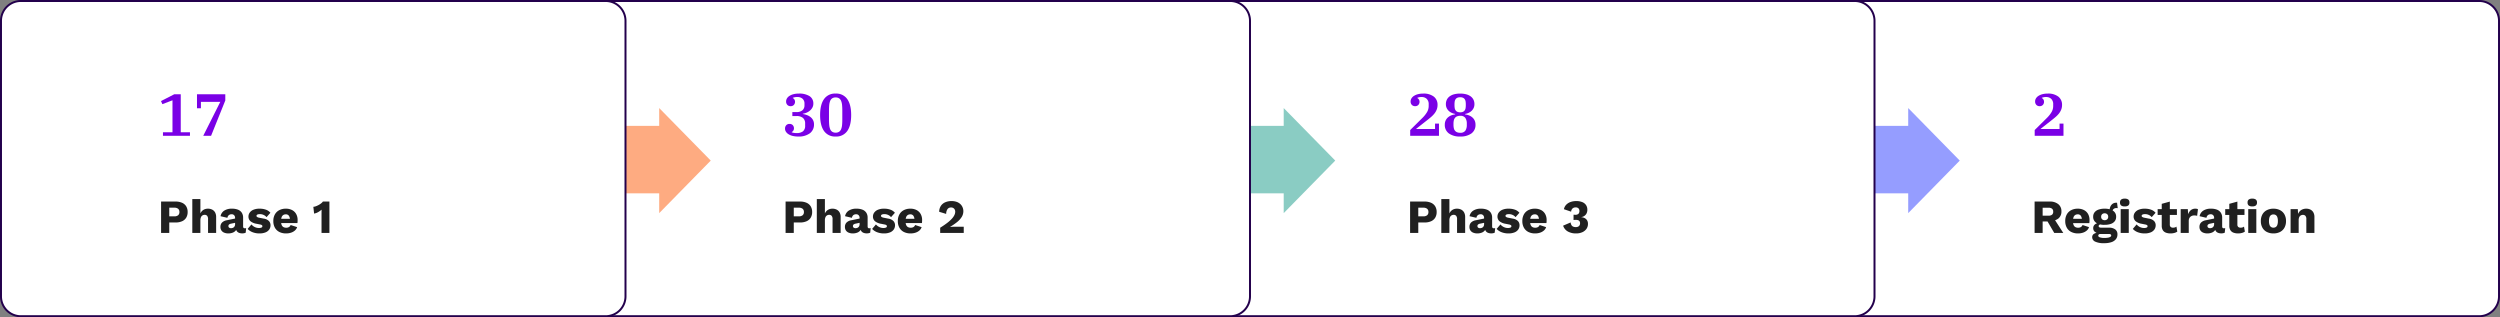 <svg xmlns="http://www.w3.org/2000/svg" width="1261" height="160" viewBox="0 0 1261 160">
  <rect x="0" y="0" width="1261" height="160" fill="#808080" stroke="none"/>
  <g id="Pipeline-Phases-DT" transform="translate(-92.5 -607.5)">
    <rect id="Bg" width="408" height="159" rx="10" transform="translate(945 608)" fill="#fff"/>
    <path id="Bg_-_Outline" data-name="Bg - Outline" d="M10-.5H398A10.512,10.512,0,0,1,408.5,10V149A10.512,10.512,0,0,1,398,159.5H10A10.512,10.512,0,0,1-.5,149V10A10.512,10.512,0,0,1,10-.5Zm388,159a9.511,9.511,0,0,0,9.5-9.5V10A9.511,9.511,0,0,0,398,.5H10A9.511,9.511,0,0,0,.5,10V149a9.511,9.511,0,0,0,9.5,9.5Z" transform="translate(945 608)" fill="#23004c"/>
    <path id="Path_5815" data-name="Path 5815" d="M9.312-15.84a6.612,6.612,0,0,1,4.4,1.332,4.408,4.408,0,0,1,1.572,3.54,4.492,4.492,0,0,1-1.56,3.7A6.775,6.775,0,0,1,9.336-6l-.384.216H5.808V0H1.752V-15.84ZM8.736-8.712a2.844,2.844,0,0,0,1.8-.48,1.851,1.851,0,0,0,.6-1.536,1.821,1.821,0,0,0-.6-1.512,2.844,2.844,0,0,0-1.8-.48H5.808v4.008Zm2.424.864L16.224,0h-4.56L7.608-6.936ZM23.688.24A7.464,7.464,0,0,1,20.244-.5,5.307,5.307,0,0,1,18-2.64,6.692,6.692,0,0,1,17.208-6,6.692,6.692,0,0,1,18-9.36,5.34,5.34,0,0,1,20.22-11.5,6.987,6.987,0,0,1,23.5-12.24a6.615,6.615,0,0,1,3.228.732,4.973,4.973,0,0,1,2.028,2.016,6.071,6.071,0,0,1,.7,2.94q0,.432-.024.864a6.792,6.792,0,0,1-.072.72h-9.5V-7.152h7.7l-1.944.744a3.952,3.952,0,0,0-.516-2.208,1.788,1.788,0,0,0-1.6-.768,2.3,2.3,0,0,0-1.308.36A2.188,2.188,0,0,0,21.372-7.9,5.91,5.91,0,0,0,21.1-5.928a4.923,4.923,0,0,0,.312,1.908A2.1,2.1,0,0,0,22.3-2.964a2.8,2.8,0,0,0,1.392.324A2.584,2.584,0,0,0,25.14-3a2.151,2.151,0,0,0,.8-1.008l3.264,1.08a3.793,3.793,0,0,1-1.164,1.74A5.567,5.567,0,0,1,26.076-.12,7.883,7.883,0,0,1,23.688.24ZM43.344-15.216l.336,2.736a1.232,1.232,0,0,0-.288-.06q-.144-.012-.288-.012a2.139,2.139,0,0,0-1.572.516,1.743,1.743,0,0,0-.516,1.284l-1.44-.528a5.118,5.118,0,0,1,.36-1.9,3.4,3.4,0,0,1,1.116-1.488,3.058,3.058,0,0,1,1.908-.576h.18A.839.839,0,0,1,43.344-15.216ZM39.216-2.664a5.093,5.093,0,0,1,3.2.876A3,3,0,0,1,43.536.72a3.743,3.743,0,0,1-.816,2.472,4.9,4.9,0,0,1-2.292,1.476,11.077,11.077,0,0,1-3.492.492,10.055,10.055,0,0,1-4.7-.816,2.468,2.468,0,0,1-1.44-2.208A1.959,1.959,0,0,1,31.608.5,4.748,4.748,0,0,1,34.32-.168l-.1.384A3.877,3.877,0,0,1,32.04-.648a2.374,2.374,0,0,1-.72-1.824,2.275,2.275,0,0,1,.912-1.872,4.133,4.133,0,0,1,2.424-.792l1.488.7H35.76a2.685,2.685,0,0,0-1.32.312.771.771,0,0,0-.384.648.67.67,0,0,0,.336.612,1.979,1.979,0,0,0,1.008.2ZM36.96,2.52a9.687,9.687,0,0,0,1.908-.156,3.029,3.029,0,0,0,1.14-.432.783.783,0,0,0,.384-.636.673.673,0,0,0-.264-.564,1.641,1.641,0,0,0-.96-.2h-4.3a1.076,1.076,0,0,0-.732.24.762.762,0,0,0-.276.6q0,.552.816.852A6.853,6.853,0,0,0,36.96,2.52ZM37.1-12.24a9.007,9.007,0,0,1,3.12.48,4.268,4.268,0,0,1,1.98,1.38,3.562,3.562,0,0,1,.684,2.22A3.575,3.575,0,0,1,42.2-5.952a4.157,4.157,0,0,1-1.98,1.38A9.218,9.218,0,0,1,37.1-4.1,7.413,7.413,0,0,1,32.772-5.16a3.47,3.47,0,0,1-1.476-3,3.562,3.562,0,0,1,.684-2.22,4.268,4.268,0,0,1,1.98-1.38A9.087,9.087,0,0,1,37.1-12.24Zm0,2.328a1.814,1.814,0,0,0-1.284.456,1.679,1.679,0,0,0-.492,1.3,1.648,1.648,0,0,0,.492,1.272,1.814,1.814,0,0,0,1.284.456,1.824,1.824,0,0,0,1.272-.456,1.628,1.628,0,0,0,.5-1.272,1.658,1.658,0,0,0-.5-1.3A1.824,1.824,0,0,0,37.1-9.912Zm10.1-3.48A2.827,2.827,0,0,1,45.4-13.86a1.81,1.81,0,0,1-.564-1.476,1.842,1.842,0,0,1,.564-1.5,2.827,2.827,0,0,1,1.812-.468,2.835,2.835,0,0,1,1.8.468,1.822,1.822,0,0,1,.576,1.5,1.791,1.791,0,0,1-.576,1.476A2.835,2.835,0,0,1,47.208-13.392ZM49.248-12V0h-4.08V-12ZM57.192.24a9.351,9.351,0,0,1-3.348-.588A6.537,6.537,0,0,1,51.288-2.04L53.208-4.3a4.768,4.768,0,0,0,1.6,1.284,4.753,4.753,0,0,0,2.22.516,3,3,0,0,0,1.224-.216.708.708,0,0,0,.48-.672.674.674,0,0,0-.24-.54,2.294,2.294,0,0,0-.96-.348l-1.68-.336a6.563,6.563,0,0,1-3.2-1.356A3.109,3.109,0,0,1,51.7-8.328a3.346,3.346,0,0,1,.6-1.884,4.242,4.242,0,0,1,1.848-1.464,7.788,7.788,0,0,1,3.192-.564,9.036,9.036,0,0,1,3.216.528,5.087,5.087,0,0,1,2.208,1.536L60.816-7.968A3.915,3.915,0,0,0,59.328-9.1,4.434,4.434,0,0,0,57.5-9.5a3.748,3.748,0,0,0-.972.108,1.307,1.307,0,0,0-.588.3.651.651,0,0,0-.192.48.666.666,0,0,0,.3.54,2.973,2.973,0,0,0,1.116.4l2.184.432a4.662,4.662,0,0,1,2.664,1.224,3.046,3.046,0,0,1,.816,2.136,3.722,3.722,0,0,1-.624,2.112A4.152,4.152,0,0,1,60.336-.3,7.95,7.95,0,0,1,57.192.24ZM69.96-15.816V-4.272a1.58,1.58,0,0,0,.42,1.236,1.7,1.7,0,0,0,1.164.372,3.338,3.338,0,0,0,1-.132,2.355,2.355,0,0,0,.756-.4l.432,2.52A4.551,4.551,0,0,1,72.216,0a7.325,7.325,0,0,1-1.872.24A6.566,6.566,0,0,1,67.98-.144a3.089,3.089,0,0,1-1.536-1.224A4.218,4.218,0,0,1,65.88-3.6V-14.688ZM73.536-12v2.9h-9.72V-12Zm1.9,12V-12h3.6L79.2-9.408A4.508,4.508,0,0,1,80.556-11.5a3.477,3.477,0,0,1,2.292-.744,3.647,3.647,0,0,1,.78.072,1.661,1.661,0,0,1,.516.192l-.408,3.36a2.937,2.937,0,0,0-.612-.156,5.759,5.759,0,0,0-.9-.06,2.964,2.964,0,0,0-1.344.312,2.407,2.407,0,0,0-1,.924,2.938,2.938,0,0,0-.372,1.548V0ZM92.3-7.608a1.853,1.853,0,0,0-.468-1.332,1.657,1.657,0,0,0-1.26-.492,2.3,2.3,0,0,0-1.356.4,2.194,2.194,0,0,0-.78,1.4l-3.456-.816a4.29,4.29,0,0,1,1.776-2.76,6.878,6.878,0,0,1,4.056-1.032,7.748,7.748,0,0,1,2.988.516,4.039,4.039,0,0,1,1.9,1.536,4.522,4.522,0,0,1,.66,2.508v4.392q0,.936.84.936a2.081,2.081,0,0,0,.7-.1L97.656-.12A4.123,4.123,0,0,1,95.9.216a4.276,4.276,0,0,1-1.656-.3A2.452,2.452,0,0,1,93.12-1a2.734,2.734,0,0,1-.408-1.548v-.144l.456-.168a2.522,2.522,0,0,1-.612,1.728A3.647,3.647,0,0,1,90.972-.1,6.163,6.163,0,0,1,88.944.24a5.475,5.475,0,0,1-2.136-.384A3.077,3.077,0,0,1,85.4-1.26a3.176,3.176,0,0,1-.492-1.812,3.059,3.059,0,0,1,.78-2.148,4.418,4.418,0,0,1,2.46-1.188l4.536-.936-.024,2.16-2.3.48a2.533,2.533,0,0,0-1.068.42.993.993,0,0,0-.348.828.9.9,0,0,0,.384.792,1.57,1.57,0,0,0,.912.264,2.525,2.525,0,0,0,.78-.12,1.856,1.856,0,0,0,.66-.372,1.776,1.776,0,0,0,.456-.636A2.263,2.263,0,0,0,92.3-4.44Zm11.736-8.208V-4.272a1.58,1.58,0,0,0,.42,1.236,1.7,1.7,0,0,0,1.164.372,3.338,3.338,0,0,0,1-.132,2.355,2.355,0,0,0,.756-.4l.432,2.52A4.55,4.55,0,0,1,106.3,0a7.325,7.325,0,0,1-1.872.24,6.566,6.566,0,0,1-2.364-.384,3.089,3.089,0,0,1-1.536-1.224A4.218,4.218,0,0,1,99.96-3.6V-14.688ZM107.616-12v2.9H97.9V-12Zm3.936-1.392a2.827,2.827,0,0,1-1.812-.468,1.81,1.81,0,0,1-.564-1.476,1.842,1.842,0,0,1,.564-1.5,2.827,2.827,0,0,1,1.812-.468,2.835,2.835,0,0,1,1.8.468,1.822,1.822,0,0,1,.576,1.5,1.791,1.791,0,0,1-.576,1.476A2.835,2.835,0,0,1,111.552-13.392ZM113.592-12V0h-4.08V-12Zm8.616-.24a7.191,7.191,0,0,1,3.324.732,5.319,5.319,0,0,1,2.232,2.136,6.679,6.679,0,0,1,.8,3.372,6.679,6.679,0,0,1-.8,3.372,5.319,5.319,0,0,1-2.232,2.136,7.191,7.191,0,0,1-3.324.732,7.155,7.155,0,0,1-3.288-.732,5.3,5.3,0,0,1-2.244-2.136,6.678,6.678,0,0,1-.8-3.372,6.678,6.678,0,0,1,.8-3.372,5.3,5.3,0,0,1,2.244-2.136A7.155,7.155,0,0,1,122.208-12.24Zm0,2.9a2.113,2.113,0,0,0-1.2.336,2.076,2.076,0,0,0-.768,1.08A5.843,5.843,0,0,0,119.976-6a5.733,5.733,0,0,0,.264,1.908,2.144,2.144,0,0,0,.768,1.08,2.059,2.059,0,0,0,1.2.348,2.1,2.1,0,0,0,1.224-.348,2.144,2.144,0,0,0,.768-1.08A5.733,5.733,0,0,0,124.464-6a5.843,5.843,0,0,0-.264-1.92A2.076,2.076,0,0,0,123.432-9,2.156,2.156,0,0,0,122.208-9.336ZM130.872,0V-12h3.648l.216,4.128-.456-.456a5.389,5.389,0,0,1,.852-2.16,3.963,3.963,0,0,1,1.536-1.308,4.733,4.733,0,0,1,2.076-.444,4.65,4.65,0,0,1,2.172.48,3.486,3.486,0,0,1,1.452,1.416,4.737,4.737,0,0,1,.528,2.352V0h-4.08V-6.912a2.426,2.426,0,0,0-.48-1.728,1.658,1.658,0,0,0-1.224-.48,2.214,2.214,0,0,0-1.08.276,1.891,1.891,0,0,0-.792.876,3.756,3.756,0,0,0-.288,1.608V0Z" transform="translate(1117 725)" fill="#202020"/>
    <path id="Path_5814" data-name="Path 5814" d="M1.8-2.91,8.01-9.06a14.651,14.651,0,0,0,2.265-2.85,6.058,6.058,0,0,0,.855-3.15v-.81a3.65,3.65,0,0,0-.975-2.745A3.57,3.57,0,0,0,7.56-19.56a5.152,5.152,0,0,0-2.16.39v.15a1.766,1.766,0,0,1,.795.72,2.073,2.073,0,0,1,.315,1.11,2.3,2.3,0,0,1-.585,1.6,2.1,2.1,0,0,1-1.635.645,2.166,2.166,0,0,1-1.665-.66,2.45,2.45,0,0,1-.615-1.74,2.911,2.911,0,0,1,.435-1.53A3.983,3.983,0,0,1,3.7-20.13,6.9,6.9,0,0,1,5.7-20.985,10.166,10.166,0,0,1,8.34-21.3a8.406,8.406,0,0,1,5.355,1.515,5.116,5.116,0,0,1,1.9,4.245,6.172,6.172,0,0,1-.435,2.355A7.946,7.946,0,0,1,14-11.2a13.2,13.2,0,0,1-1.7,1.74q-.96.825-2.01,1.635L4.83-3.54v.12h9.51V-6.15h1.98V0H1.8Z" transform="translate(1117 676)" fill="#7a00e6"/>
    <path id="Union_12" data-name="Union 12" d="M-953,43h-17V9h17V0l26,26.5L-953,53Z" transform="translate(2008 662)" fill="#959dff"/>
    <rect id="Bg-2" data-name="Bg" width="382" height="159" rx="10" transform="translate(656 608)" fill="#fff"/>
    <path id="Bg_-_Outline-2" data-name="Bg - Outline" d="M10-.5H372A10.512,10.512,0,0,1,382.5,10V149A10.512,10.512,0,0,1,372,159.5H10A10.512,10.512,0,0,1-.5,149V10A10.512,10.512,0,0,1,10-.5Zm362,159a9.511,9.511,0,0,0,9.5-9.5V10A9.511,9.511,0,0,0,372,.5H10A9.511,9.511,0,0,0,.5,10V149a9.511,9.511,0,0,0,9.5,9.5Z" transform="translate(656 608)" fill="#23004c"/>
    <path id="Path_5813" data-name="Path 5813" d="M9.024-15.84a7.945,7.945,0,0,1,3.312.624,4.62,4.62,0,0,1,2.088,1.8,5.369,5.369,0,0,1,.72,2.856,5.369,5.369,0,0,1-.72,2.856,4.62,4.62,0,0,1-2.088,1.8,7.945,7.945,0,0,1-3.312.624H5.88V0H1.752V-15.84ZM8.376-8.376a3.033,3.033,0,0,0,1.956-.54,2,2,0,0,0,.66-1.644,2,2,0,0,0-.66-1.644,3.033,3.033,0,0,0-1.956-.54H5.88v4.368ZM17.5,0V-17.088h4.08v7.272a3.918,3.918,0,0,1,1.512-1.812,4.227,4.227,0,0,1,2.28-.612,4.65,4.65,0,0,1,2.172.48,3.486,3.486,0,0,1,1.452,1.416,4.737,4.737,0,0,1,.528,2.352V0H25.44V-6.864a2.607,2.607,0,0,0-.468-1.788,1.627,1.627,0,0,0-1.236-.492,2.142,2.142,0,0,0-1.08.288,1.947,1.947,0,0,0-.792.912,3.926,3.926,0,0,0-.288,1.632V0ZM39.072-7.608A1.853,1.853,0,0,0,38.6-8.94a1.657,1.657,0,0,0-1.26-.492,2.3,2.3,0,0,0-1.356.4,2.194,2.194,0,0,0-.78,1.4l-3.456-.816a4.29,4.29,0,0,1,1.776-2.76,6.878,6.878,0,0,1,4.056-1.032,7.748,7.748,0,0,1,2.988.516,4.039,4.039,0,0,1,1.9,1.536,4.522,4.522,0,0,1,.66,2.508v4.392q0,.936.84.936a2.081,2.081,0,0,0,.7-.1L44.424-.12a4.123,4.123,0,0,1-1.752.336,4.276,4.276,0,0,1-1.656-.3A2.452,2.452,0,0,1,39.888-1a2.734,2.734,0,0,1-.408-1.548v-.144l.456-.168a2.522,2.522,0,0,1-.612,1.728A3.647,3.647,0,0,1,37.74-.1,6.163,6.163,0,0,1,35.712.24a5.475,5.475,0,0,1-2.136-.384,3.077,3.077,0,0,1-1.4-1.116,3.176,3.176,0,0,1-.492-1.812,3.059,3.059,0,0,1,.78-2.148,4.418,4.418,0,0,1,2.46-1.188l4.536-.936-.024,2.16-2.3.48a2.533,2.533,0,0,0-1.068.42.993.993,0,0,0-.348.828.9.9,0,0,0,.384.792,1.57,1.57,0,0,0,.912.264,2.525,2.525,0,0,0,.78-.12,1.856,1.856,0,0,0,.66-.372,1.776,1.776,0,0,0,.456-.636,2.264,2.264,0,0,0,.168-.912ZM51.312.24a9.351,9.351,0,0,1-3.348-.588A6.537,6.537,0,0,1,45.408-2.04L47.328-4.3a4.768,4.768,0,0,0,1.6,1.284,4.753,4.753,0,0,0,2.22.516,3,3,0,0,0,1.224-.216.708.708,0,0,0,.48-.672.674.674,0,0,0-.24-.54,2.294,2.294,0,0,0-.96-.348l-1.68-.336a6.563,6.563,0,0,1-3.2-1.356,3.109,3.109,0,0,1-.948-2.364,3.346,3.346,0,0,1,.6-1.884,4.242,4.242,0,0,1,1.848-1.464,7.788,7.788,0,0,1,3.192-.564,9.035,9.035,0,0,1,3.216.528,5.087,5.087,0,0,1,2.208,1.536L54.936-7.968A3.915,3.915,0,0,0,53.448-9.1,4.434,4.434,0,0,0,51.624-9.5a3.748,3.748,0,0,0-.972.108,1.306,1.306,0,0,0-.588.3.651.651,0,0,0-.192.48.666.666,0,0,0,.3.54,2.973,2.973,0,0,0,1.116.4l2.184.432a4.662,4.662,0,0,1,2.664,1.224,3.046,3.046,0,0,1,.816,2.136,3.722,3.722,0,0,1-.624,2.112A4.152,4.152,0,0,1,54.456-.3,7.95,7.95,0,0,1,51.312.24Zm13.536,0A7.464,7.464,0,0,1,61.4-.5,5.307,5.307,0,0,1,59.16-2.64,6.692,6.692,0,0,1,58.368-6a6.692,6.692,0,0,1,.792-3.36A5.34,5.34,0,0,1,61.38-11.5a6.987,6.987,0,0,1,3.276-.744,6.615,6.615,0,0,1,3.228.732,4.972,4.972,0,0,1,2.028,2.016,6.071,6.071,0,0,1,.7,2.94q0,.432-.024.864a6.792,6.792,0,0,1-.072.72h-9.5V-7.152h7.7l-1.944.744a3.952,3.952,0,0,0-.516-2.208,1.788,1.788,0,0,0-1.6-.768,2.3,2.3,0,0,0-1.308.36A2.188,2.188,0,0,0,62.532-7.9a5.91,5.91,0,0,0-.276,1.968,4.923,4.923,0,0,0,.312,1.908,2.1,2.1,0,0,0,.888,1.056,2.8,2.8,0,0,0,1.392.324A2.584,2.584,0,0,0,66.3-3a2.151,2.151,0,0,0,.8-1.008l3.264,1.08A3.793,3.793,0,0,1,69.2-1.188,5.567,5.567,0,0,1,67.236-.12,7.883,7.883,0,0,1,64.848.24Zm20.664,0a8.238,8.238,0,0,1-4.236-1,5.193,5.193,0,0,1-2.34-2.916L82.728-5.3a3.5,3.5,0,0,0,.444,1.38,1.845,1.845,0,0,0,.876.744,3.38,3.38,0,0,0,1.3.228,2.586,2.586,0,0,0,1.14-.228,1.722,1.722,0,0,0,.732-.66,1.941,1.941,0,0,0,.264-1.032,1.809,1.809,0,0,0-.252-1.008,1.4,1.4,0,0,0-.72-.552,3.393,3.393,0,0,0-1.14-.168q-.312,0-.576.012t-.6.06V-9.216q.192.024.384.036t.456.012a2.306,2.306,0,0,0,1.62-.468,1.955,1.955,0,0,0,.492-1.476,1.711,1.711,0,0,0-.492-1.32,1.954,1.954,0,0,0-1.38-.456,2.343,2.343,0,0,0-1.536.492,2.536,2.536,0,0,0-.768,1.668l-3.624-1.248a4.435,4.435,0,0,1,1.128-2.232A5.587,5.587,0,0,1,82.644-15.6a8.34,8.34,0,0,1,2.892-.48,7.893,7.893,0,0,1,3.072.528,4.11,4.11,0,0,1,1.9,1.512,4.093,4.093,0,0,1,.648,2.3,4.087,4.087,0,0,1-.324,1.728,3.363,3.363,0,0,1-.816,1.128,3.532,3.532,0,0,1-1,.636,3.763,3.763,0,0,1-.84.252v.072a3.426,3.426,0,0,1,.984.168,3.794,3.794,0,0,1,1.08.54,2.893,2.893,0,0,1,.876,1.02,3.367,3.367,0,0,1,.348,1.608,4.268,4.268,0,0,1-.78,2.568A5.048,5.048,0,0,1,88.56-.348,7.533,7.533,0,0,1,85.512.24Z" transform="translate(802 725)" fill="#202020"/>
    <path id="Path_5812" data-name="Path 5812" d="M1.8-2.91,8.01-9.06a14.651,14.651,0,0,0,2.265-2.85,6.058,6.058,0,0,0,.855-3.15v-.81a3.65,3.65,0,0,0-.975-2.745A3.57,3.57,0,0,0,7.56-19.56a5.152,5.152,0,0,0-2.16.39v.15a1.766,1.766,0,0,1,.795.72,2.073,2.073,0,0,1,.315,1.11,2.3,2.3,0,0,1-.585,1.6,2.1,2.1,0,0,1-1.635.645,2.166,2.166,0,0,1-1.665-.66,2.45,2.45,0,0,1-.615-1.74,2.911,2.911,0,0,1,.435-1.53A3.983,3.983,0,0,1,3.7-20.13,6.9,6.9,0,0,1,5.7-20.985,10.166,10.166,0,0,1,8.34-21.3a8.406,8.406,0,0,1,5.355,1.515,5.116,5.116,0,0,1,1.9,4.245,6.172,6.172,0,0,1-.435,2.355A7.946,7.946,0,0,1,14-11.2a13.2,13.2,0,0,1-1.7,1.74q-.96.825-2.01,1.635L4.83-3.54v.12h9.51V-6.15h1.98V0H1.8ZM27,.36a9.287,9.287,0,0,1-5.67-1.545A5.189,5.189,0,0,1,19.26-5.61a4.88,4.88,0,0,1,.45-2.175A4.793,4.793,0,0,1,20.9-9.33a5.7,5.7,0,0,1,1.665-.99,7.947,7.947,0,0,1,1.92-.48v-.24a6.447,6.447,0,0,1-1.635-.48,5.639,5.639,0,0,1-1.5-.96,4.832,4.832,0,0,1-1.11-1.47,4.438,4.438,0,0,1-.435-2.01,5,5,0,0,1,.51-2.3,4.6,4.6,0,0,1,1.455-1.68,6.828,6.828,0,0,1,2.265-1.02A11.76,11.76,0,0,1,27-21.3a11.76,11.76,0,0,1,2.97.345,6.828,6.828,0,0,1,2.265,1.02,4.6,4.6,0,0,1,1.455,1.68,5,5,0,0,1,.51,2.3,4.438,4.438,0,0,1-.435,2.01,4.718,4.718,0,0,1-1.125,1.47,5.883,5.883,0,0,1-1.515.96,6.447,6.447,0,0,1-1.635.48v.24a7.947,7.947,0,0,1,1.92.48,5.908,5.908,0,0,1,1.68.99,4.7,4.7,0,0,1,1.2,1.545,4.88,4.88,0,0,1,.45,2.175,5.189,5.189,0,0,1-2.07,4.425A9.287,9.287,0,0,1,27,.36Zm0-1.89a2.943,2.943,0,0,0,2.64-1.08,5.118,5.118,0,0,0,.72-2.88v-.63A5.118,5.118,0,0,0,29.64-9,2.943,2.943,0,0,0,27-10.08a3.975,3.975,0,0,0-1.6.285A2.592,2.592,0,0,0,24.36-9a3.159,3.159,0,0,0-.555,1.245A7.478,7.478,0,0,0,23.64-6.12v.63a7.478,7.478,0,0,0,.165,1.635A3.159,3.159,0,0,0,24.36-2.61a2.592,2.592,0,0,0,1.035.795A3.975,3.975,0,0,0,27-1.53Zm0-10.32a3.344,3.344,0,0,0,1.455-.27,2.128,2.128,0,0,0,.87-.75A2.862,2.862,0,0,0,29.745-14a8.7,8.7,0,0,0,.105-1.395v-.51a8.7,8.7,0,0,0-.105-1.4,2.862,2.862,0,0,0-.42-1.125,2.128,2.128,0,0,0-.87-.75A3.344,3.344,0,0,0,27-19.44a3.344,3.344,0,0,0-1.455.27,2.128,2.128,0,0,0-.87.75,2.862,2.862,0,0,0-.42,1.125,8.7,8.7,0,0,0-.105,1.4v.51A8.7,8.7,0,0,0,24.255-14a2.862,2.862,0,0,0,.42,1.125,2.128,2.128,0,0,0,.87.75A3.344,3.344,0,0,0,27-11.85Z" transform="translate(802 676)" fill="#7a00e6"/>
    <path id="Union_9" data-name="Union 9" d="M-953,43h-17V9h17V0l26,26.5L-953,53Z" transform="translate(1693 662)" fill="#8accc3"/>
    <rect id="Bg-3" data-name="Bg" width="373" height="159" rx="10" transform="translate(350 608)" fill="#fff"/>
    <path id="Bg_-_Outline-3" data-name="Bg - Outline" d="M10-.5H363A10.512,10.512,0,0,1,373.5,10V149A10.512,10.512,0,0,1,363,159.5H10A10.512,10.512,0,0,1-.5,149V10A10.512,10.512,0,0,1,10-.5Zm353,159a9.511,9.511,0,0,0,9.5-9.5V10A9.511,9.511,0,0,0,363,.5H10A9.511,9.511,0,0,0,.5,10V149a9.511,9.511,0,0,0,9.5,9.5Z" transform="translate(350 608)" fill="#23004c"/>
    <path id="Path_5811" data-name="Path 5811" d="M9.024-15.84a7.945,7.945,0,0,1,3.312.624,4.62,4.62,0,0,1,2.088,1.8,5.369,5.369,0,0,1,.72,2.856,5.369,5.369,0,0,1-.72,2.856,4.62,4.62,0,0,1-2.088,1.8,7.945,7.945,0,0,1-3.312.624H5.88V0H1.752V-15.84ZM8.376-8.376a3.033,3.033,0,0,0,1.956-.54,2,2,0,0,0,.66-1.644,2,2,0,0,0-.66-1.644,3.033,3.033,0,0,0-1.956-.54H5.88v4.368ZM17.5,0V-17.088h4.08v7.272a3.918,3.918,0,0,1,1.512-1.812,4.227,4.227,0,0,1,2.28-.612,4.65,4.65,0,0,1,2.172.48,3.486,3.486,0,0,1,1.452,1.416,4.737,4.737,0,0,1,.528,2.352V0H25.44V-6.864a2.607,2.607,0,0,0-.468-1.788,1.627,1.627,0,0,0-1.236-.492,2.142,2.142,0,0,0-1.08.288,1.947,1.947,0,0,0-.792.912,3.926,3.926,0,0,0-.288,1.632V0ZM39.072-7.608A1.853,1.853,0,0,0,38.6-8.94a1.657,1.657,0,0,0-1.26-.492,2.3,2.3,0,0,0-1.356.4,2.194,2.194,0,0,0-.78,1.4l-3.456-.816a4.29,4.29,0,0,1,1.776-2.76,6.878,6.878,0,0,1,4.056-1.032,7.748,7.748,0,0,1,2.988.516,4.039,4.039,0,0,1,1.9,1.536,4.522,4.522,0,0,1,.66,2.508v4.392q0,.936.84.936a2.081,2.081,0,0,0,.7-.1L44.424-.12a4.123,4.123,0,0,1-1.752.336,4.276,4.276,0,0,1-1.656-.3A2.452,2.452,0,0,1,39.888-1a2.734,2.734,0,0,1-.408-1.548v-.144l.456-.168a2.522,2.522,0,0,1-.612,1.728A3.647,3.647,0,0,1,37.74-.1,6.163,6.163,0,0,1,35.712.24a5.475,5.475,0,0,1-2.136-.384,3.077,3.077,0,0,1-1.4-1.116,3.176,3.176,0,0,1-.492-1.812,3.059,3.059,0,0,1,.78-2.148,4.418,4.418,0,0,1,2.46-1.188l4.536-.936-.024,2.16-2.3.48a2.533,2.533,0,0,0-1.068.42.993.993,0,0,0-.348.828.9.9,0,0,0,.384.792,1.57,1.57,0,0,0,.912.264,2.525,2.525,0,0,0,.78-.12,1.856,1.856,0,0,0,.66-.372,1.776,1.776,0,0,0,.456-.636,2.264,2.264,0,0,0,.168-.912ZM51.312.24a9.351,9.351,0,0,1-3.348-.588A6.537,6.537,0,0,1,45.408-2.04L47.328-4.3a4.768,4.768,0,0,0,1.6,1.284,4.753,4.753,0,0,0,2.22.516,3,3,0,0,0,1.224-.216.708.708,0,0,0,.48-.672.674.674,0,0,0-.24-.54,2.294,2.294,0,0,0-.96-.348l-1.68-.336a6.563,6.563,0,0,1-3.2-1.356,3.109,3.109,0,0,1-.948-2.364,3.346,3.346,0,0,1,.6-1.884,4.242,4.242,0,0,1,1.848-1.464,7.788,7.788,0,0,1,3.192-.564,9.035,9.035,0,0,1,3.216.528,5.087,5.087,0,0,1,2.208,1.536L54.936-7.968A3.915,3.915,0,0,0,53.448-9.1,4.434,4.434,0,0,0,51.624-9.5a3.748,3.748,0,0,0-.972.108,1.306,1.306,0,0,0-.588.3.651.651,0,0,0-.192.48.666.666,0,0,0,.3.54,2.973,2.973,0,0,0,1.116.4l2.184.432a4.662,4.662,0,0,1,2.664,1.224,3.046,3.046,0,0,1,.816,2.136,3.722,3.722,0,0,1-.624,2.112A4.152,4.152,0,0,1,54.456-.3,7.95,7.95,0,0,1,51.312.24Zm13.536,0A7.464,7.464,0,0,1,61.4-.5,5.307,5.307,0,0,1,59.16-2.64,6.692,6.692,0,0,1,58.368-6a6.692,6.692,0,0,1,.792-3.36A5.34,5.34,0,0,1,61.38-11.5a6.987,6.987,0,0,1,3.276-.744,6.615,6.615,0,0,1,3.228.732,4.972,4.972,0,0,1,2.028,2.016,6.071,6.071,0,0,1,.7,2.94q0,.432-.024.864a6.792,6.792,0,0,1-.072.72h-9.5V-7.152h7.7l-1.944.744a3.952,3.952,0,0,0-.516-2.208,1.788,1.788,0,0,0-1.6-.768,2.3,2.3,0,0,0-1.308.36A2.188,2.188,0,0,0,62.532-7.9a5.91,5.91,0,0,0-.276,1.968,4.923,4.923,0,0,0,.312,1.908,2.1,2.1,0,0,0,.888,1.056,2.8,2.8,0,0,0,1.392.324A2.584,2.584,0,0,0,66.3-3a2.151,2.151,0,0,0,.8-1.008l3.264,1.08A3.793,3.793,0,0,1,69.2-1.188,5.567,5.567,0,0,1,67.236-.12,7.883,7.883,0,0,1,64.848.24ZM79.728,0V-2.64q2.04-1.272,3.48-2.376A18.141,18.141,0,0,0,85.548-7.1,8.1,8.1,0,0,0,86.88-8.976a3.937,3.937,0,0,0,.432-1.728,2.22,2.22,0,0,0-.54-1.524,2.016,2.016,0,0,0-1.6-.612,2.067,2.067,0,0,0-1.752.828A4.18,4.18,0,0,0,82.752-9.6l-3.528-1.08a5.506,5.506,0,0,1,.852-2.976,5,5,0,0,1,2.2-1.812,7.8,7.8,0,0,1,3.168-.612,7.429,7.429,0,0,1,2.7.444A5.223,5.223,0,0,1,90-14.46a4.766,4.766,0,0,1,1.068,1.632,5.052,5.052,0,0,1,.348,1.836,5.515,5.515,0,0,1-.792,2.868,10.045,10.045,0,0,1-2.292,2.568A27.734,27.734,0,0,1,84.7-3.072v.024q.408-.024.96-.048t1.152-.036q.6-.012,1.08-.012h3.72V0Z" transform="translate(487 725)" fill="#202020"/>
    <path id="Path_5810" data-name="Path 5810" d="M8.07.36A11.274,11.274,0,0,1,5.28.045,7.047,7.047,0,0,1,3.21-.81,4.1,4.1,0,0,1,1.92-2.07,2.839,2.839,0,0,1,1.47-3.6a2.45,2.45,0,0,1,.615-1.74A2.166,2.166,0,0,1,3.75-6a2.1,2.1,0,0,1,1.635.645A2.3,2.3,0,0,1,5.97-3.75a2.073,2.073,0,0,1-.315,1.11,1.766,1.766,0,0,1-.8.72v.15a4.274,4.274,0,0,0,1.11.3,9.332,9.332,0,0,0,1.32.09,5.1,5.1,0,0,0,3.225-.87,3.5,3.5,0,0,0,1.1-2.91v-.99A3.615,3.615,0,0,0,10.53-9a4.956,4.956,0,0,0-3.36-.96H5.16v-2.01H7.11a4.551,4.551,0,0,0,3.165-.93,3.193,3.193,0,0,0,1.005-2.46v-.84a3.163,3.163,0,0,0-.975-2.49,3.753,3.753,0,0,0-2.595-.87,5.591,5.591,0,0,0-2.31.39v.15a1.766,1.766,0,0,1,.795.72,2.073,2.073,0,0,1,.315,1.11,2.3,2.3,0,0,1-.585,1.6,2.1,2.1,0,0,1-1.635.645,2.166,2.166,0,0,1-1.665-.66,2.45,2.45,0,0,1-.615-1.74,2.936,2.936,0,0,1,.42-1.5A3.874,3.874,0,0,1,3.66-20.1a6.936,6.936,0,0,1,2-.87A10.145,10.145,0,0,1,8.37-21.3a9.75,9.75,0,0,1,5.46,1.29,4.322,4.322,0,0,1,1.92,3.84,3.947,3.947,0,0,1-.465,1.89,5.359,5.359,0,0,1-1.2,1.515,6.5,6.5,0,0,1-1.7,1.065,7.745,7.745,0,0,1-1.95.57v.15a10.141,10.141,0,0,1,2.07.525A6.52,6.52,0,0,1,14.325-9.45,4.781,4.781,0,0,1,15.6-7.905a4.555,4.555,0,0,1,.48,2.145,5.429,5.429,0,0,1-2.055,4.47A9.326,9.326,0,0,1,8.07.36ZM27-1.59a3.035,3.035,0,0,0,1.74-.45,2.88,2.88,0,0,0,1.02-1.3,7.23,7.23,0,0,0,.48-2.1q.12-1.245.12-2.835v-4.38q0-1.59-.12-2.835a7.23,7.23,0,0,0-.48-2.1A2.88,2.88,0,0,0,28.74-18.9,3.035,3.035,0,0,0,27-19.35a3.035,3.035,0,0,0-1.74.45,2.88,2.88,0,0,0-1.02,1.305,7.23,7.23,0,0,0-.48,2.1q-.12,1.245-.12,2.835v4.38q0,1.59.12,2.835a7.23,7.23,0,0,0,.48,2.1,2.88,2.88,0,0,0,1.02,1.3A3.035,3.035,0,0,0,27-1.59ZM27,.36a6.7,6.7,0,0,1-5.865-2.79Q19.17-5.22,19.17-10.47t1.965-8.04A6.7,6.7,0,0,1,27-21.3a6.7,6.7,0,0,1,5.865,2.79q1.965,2.79,1.965,8.04T32.865-2.43A6.7,6.7,0,0,1,27,.36Z" transform="translate(487 676)" fill="#7a00e6"/>
    <path id="Union_6" data-name="Union 6" d="M-953,43h-17V9h17V0l26,26.5L-953,53Z" transform="translate(1378 662)" fill="#feab81"/>
    <rect id="Bg-4" data-name="Bg" width="315" height="159" rx="10" transform="translate(93 608)" fill="#fff"/>
    <path id="Bg_-_Outline-4" data-name="Bg - Outline" d="M10-.5H305A10.512,10.512,0,0,1,315.5,10V149A10.512,10.512,0,0,1,305,159.5H10A10.512,10.512,0,0,1-.5,149V10A10.512,10.512,0,0,1,10-.5Zm295,159a9.511,9.511,0,0,0,9.5-9.5V10A9.511,9.511,0,0,0,305,.5H10A9.511,9.511,0,0,0,.5,10V149a9.511,9.511,0,0,0,9.5,9.5Z" transform="translate(93 608)" fill="#23004c"/>
    <path id="Path_5809" data-name="Path 5809" d="M9.024-15.84a7.945,7.945,0,0,1,3.312.624,4.62,4.62,0,0,1,2.088,1.8,5.369,5.369,0,0,1,.72,2.856,5.369,5.369,0,0,1-.72,2.856,4.62,4.62,0,0,1-2.088,1.8,7.945,7.945,0,0,1-3.312.624H5.88V0H1.752V-15.84ZM8.376-8.376a3.033,3.033,0,0,0,1.956-.54,2,2,0,0,0,.66-1.644,2,2,0,0,0-.66-1.644,3.033,3.033,0,0,0-1.956-.54H5.88v4.368ZM17.5,0V-17.088h4.08v7.272a3.918,3.918,0,0,1,1.512-1.812,4.227,4.227,0,0,1,2.28-.612,4.65,4.65,0,0,1,2.172.48,3.486,3.486,0,0,1,1.452,1.416,4.737,4.737,0,0,1,.528,2.352V0H25.44V-6.864a2.607,2.607,0,0,0-.468-1.788,1.627,1.627,0,0,0-1.236-.492,2.142,2.142,0,0,0-1.08.288,1.947,1.947,0,0,0-.792.912,3.926,3.926,0,0,0-.288,1.632V0ZM39.072-7.608A1.853,1.853,0,0,0,38.6-8.94a1.657,1.657,0,0,0-1.26-.492,2.3,2.3,0,0,0-1.356.4,2.194,2.194,0,0,0-.78,1.4l-3.456-.816a4.29,4.29,0,0,1,1.776-2.76,6.878,6.878,0,0,1,4.056-1.032,7.748,7.748,0,0,1,2.988.516,4.039,4.039,0,0,1,1.9,1.536,4.522,4.522,0,0,1,.66,2.508v4.392q0,.936.84.936a2.081,2.081,0,0,0,.7-.1L44.424-.12a4.123,4.123,0,0,1-1.752.336,4.276,4.276,0,0,1-1.656-.3A2.452,2.452,0,0,1,39.888-1a2.734,2.734,0,0,1-.408-1.548v-.144l.456-.168a2.522,2.522,0,0,1-.612,1.728A3.647,3.647,0,0,1,37.74-.1,6.163,6.163,0,0,1,35.712.24a5.475,5.475,0,0,1-2.136-.384,3.077,3.077,0,0,1-1.4-1.116,3.176,3.176,0,0,1-.492-1.812,3.059,3.059,0,0,1,.78-2.148,4.418,4.418,0,0,1,2.46-1.188l4.536-.936-.024,2.16-2.3.48a2.533,2.533,0,0,0-1.068.42.993.993,0,0,0-.348.828.9.9,0,0,0,.384.792,1.57,1.57,0,0,0,.912.264,2.525,2.525,0,0,0,.78-.12,1.856,1.856,0,0,0,.66-.372,1.776,1.776,0,0,0,.456-.636,2.264,2.264,0,0,0,.168-.912ZM51.312.24a9.351,9.351,0,0,1-3.348-.588A6.537,6.537,0,0,1,45.408-2.04L47.328-4.3a4.768,4.768,0,0,0,1.6,1.284,4.753,4.753,0,0,0,2.22.516,3,3,0,0,0,1.224-.216.708.708,0,0,0,.48-.672.674.674,0,0,0-.24-.54,2.294,2.294,0,0,0-.96-.348l-1.68-.336a6.563,6.563,0,0,1-3.2-1.356,3.109,3.109,0,0,1-.948-2.364,3.346,3.346,0,0,1,.6-1.884,4.242,4.242,0,0,1,1.848-1.464,7.788,7.788,0,0,1,3.192-.564,9.035,9.035,0,0,1,3.216.528,5.087,5.087,0,0,1,2.208,1.536L54.936-7.968A3.915,3.915,0,0,0,53.448-9.1,4.434,4.434,0,0,0,51.624-9.5a3.748,3.748,0,0,0-.972.108,1.306,1.306,0,0,0-.588.3.651.651,0,0,0-.192.48.666.666,0,0,0,.3.54,2.973,2.973,0,0,0,1.116.4l2.184.432a4.662,4.662,0,0,1,2.664,1.224,3.046,3.046,0,0,1,.816,2.136,3.722,3.722,0,0,1-.624,2.112A4.152,4.152,0,0,1,54.456-.3,7.95,7.95,0,0,1,51.312.24Zm13.536,0A7.464,7.464,0,0,1,61.4-.5,5.307,5.307,0,0,1,59.16-2.64,6.692,6.692,0,0,1,58.368-6a6.692,6.692,0,0,1,.792-3.36A5.34,5.34,0,0,1,61.38-11.5a6.987,6.987,0,0,1,3.276-.744,6.615,6.615,0,0,1,3.228.732,4.972,4.972,0,0,1,2.028,2.016,6.071,6.071,0,0,1,.7,2.94q0,.432-.024.864a6.792,6.792,0,0,1-.072.72h-9.5V-7.152h7.7l-1.944.744a3.952,3.952,0,0,0-.516-2.208,1.788,1.788,0,0,0-1.6-.768,2.3,2.3,0,0,0-1.308.36A2.188,2.188,0,0,0,62.532-7.9a5.91,5.91,0,0,0-.276,1.968,4.923,4.923,0,0,0,.312,1.908,2.1,2.1,0,0,0,.888,1.056,2.8,2.8,0,0,0,1.392.324A2.584,2.584,0,0,0,66.3-3a2.151,2.151,0,0,0,.8-1.008l3.264,1.08A3.793,3.793,0,0,1,69.2-1.188,5.567,5.567,0,0,1,67.236-.12,7.883,7.883,0,0,1,64.848.24ZM82.68,0V-9.12q0-.624.012-1.284T82.7-11.76a9.565,9.565,0,0,1-1.752,1.26,6.436,6.436,0,0,1-2.016.732l-.384-3.408a4.908,4.908,0,0,0,1.332-.312,10.5,10.5,0,0,0,1.4-.648,8.663,8.663,0,0,0,1.248-.828,4.039,4.039,0,0,0,.84-.876h3.288V0Z" transform="translate(172 725)" fill="#202020"/>
    <path id="Path_5808" data-name="Path 5808" d="M2.7-1.8H7.5V-17.91L2.4-15.96l-.69-1.56,6.66-3.42h3.3V-1.8h4.65V0H2.7ZM31.62-17.13H21.84v3.24H19.86v-7.05H34.14v3.12L26.97,0H23.01Z" transform="translate(172 676)" fill="#7a00e6"/>
  </g>
</svg>
